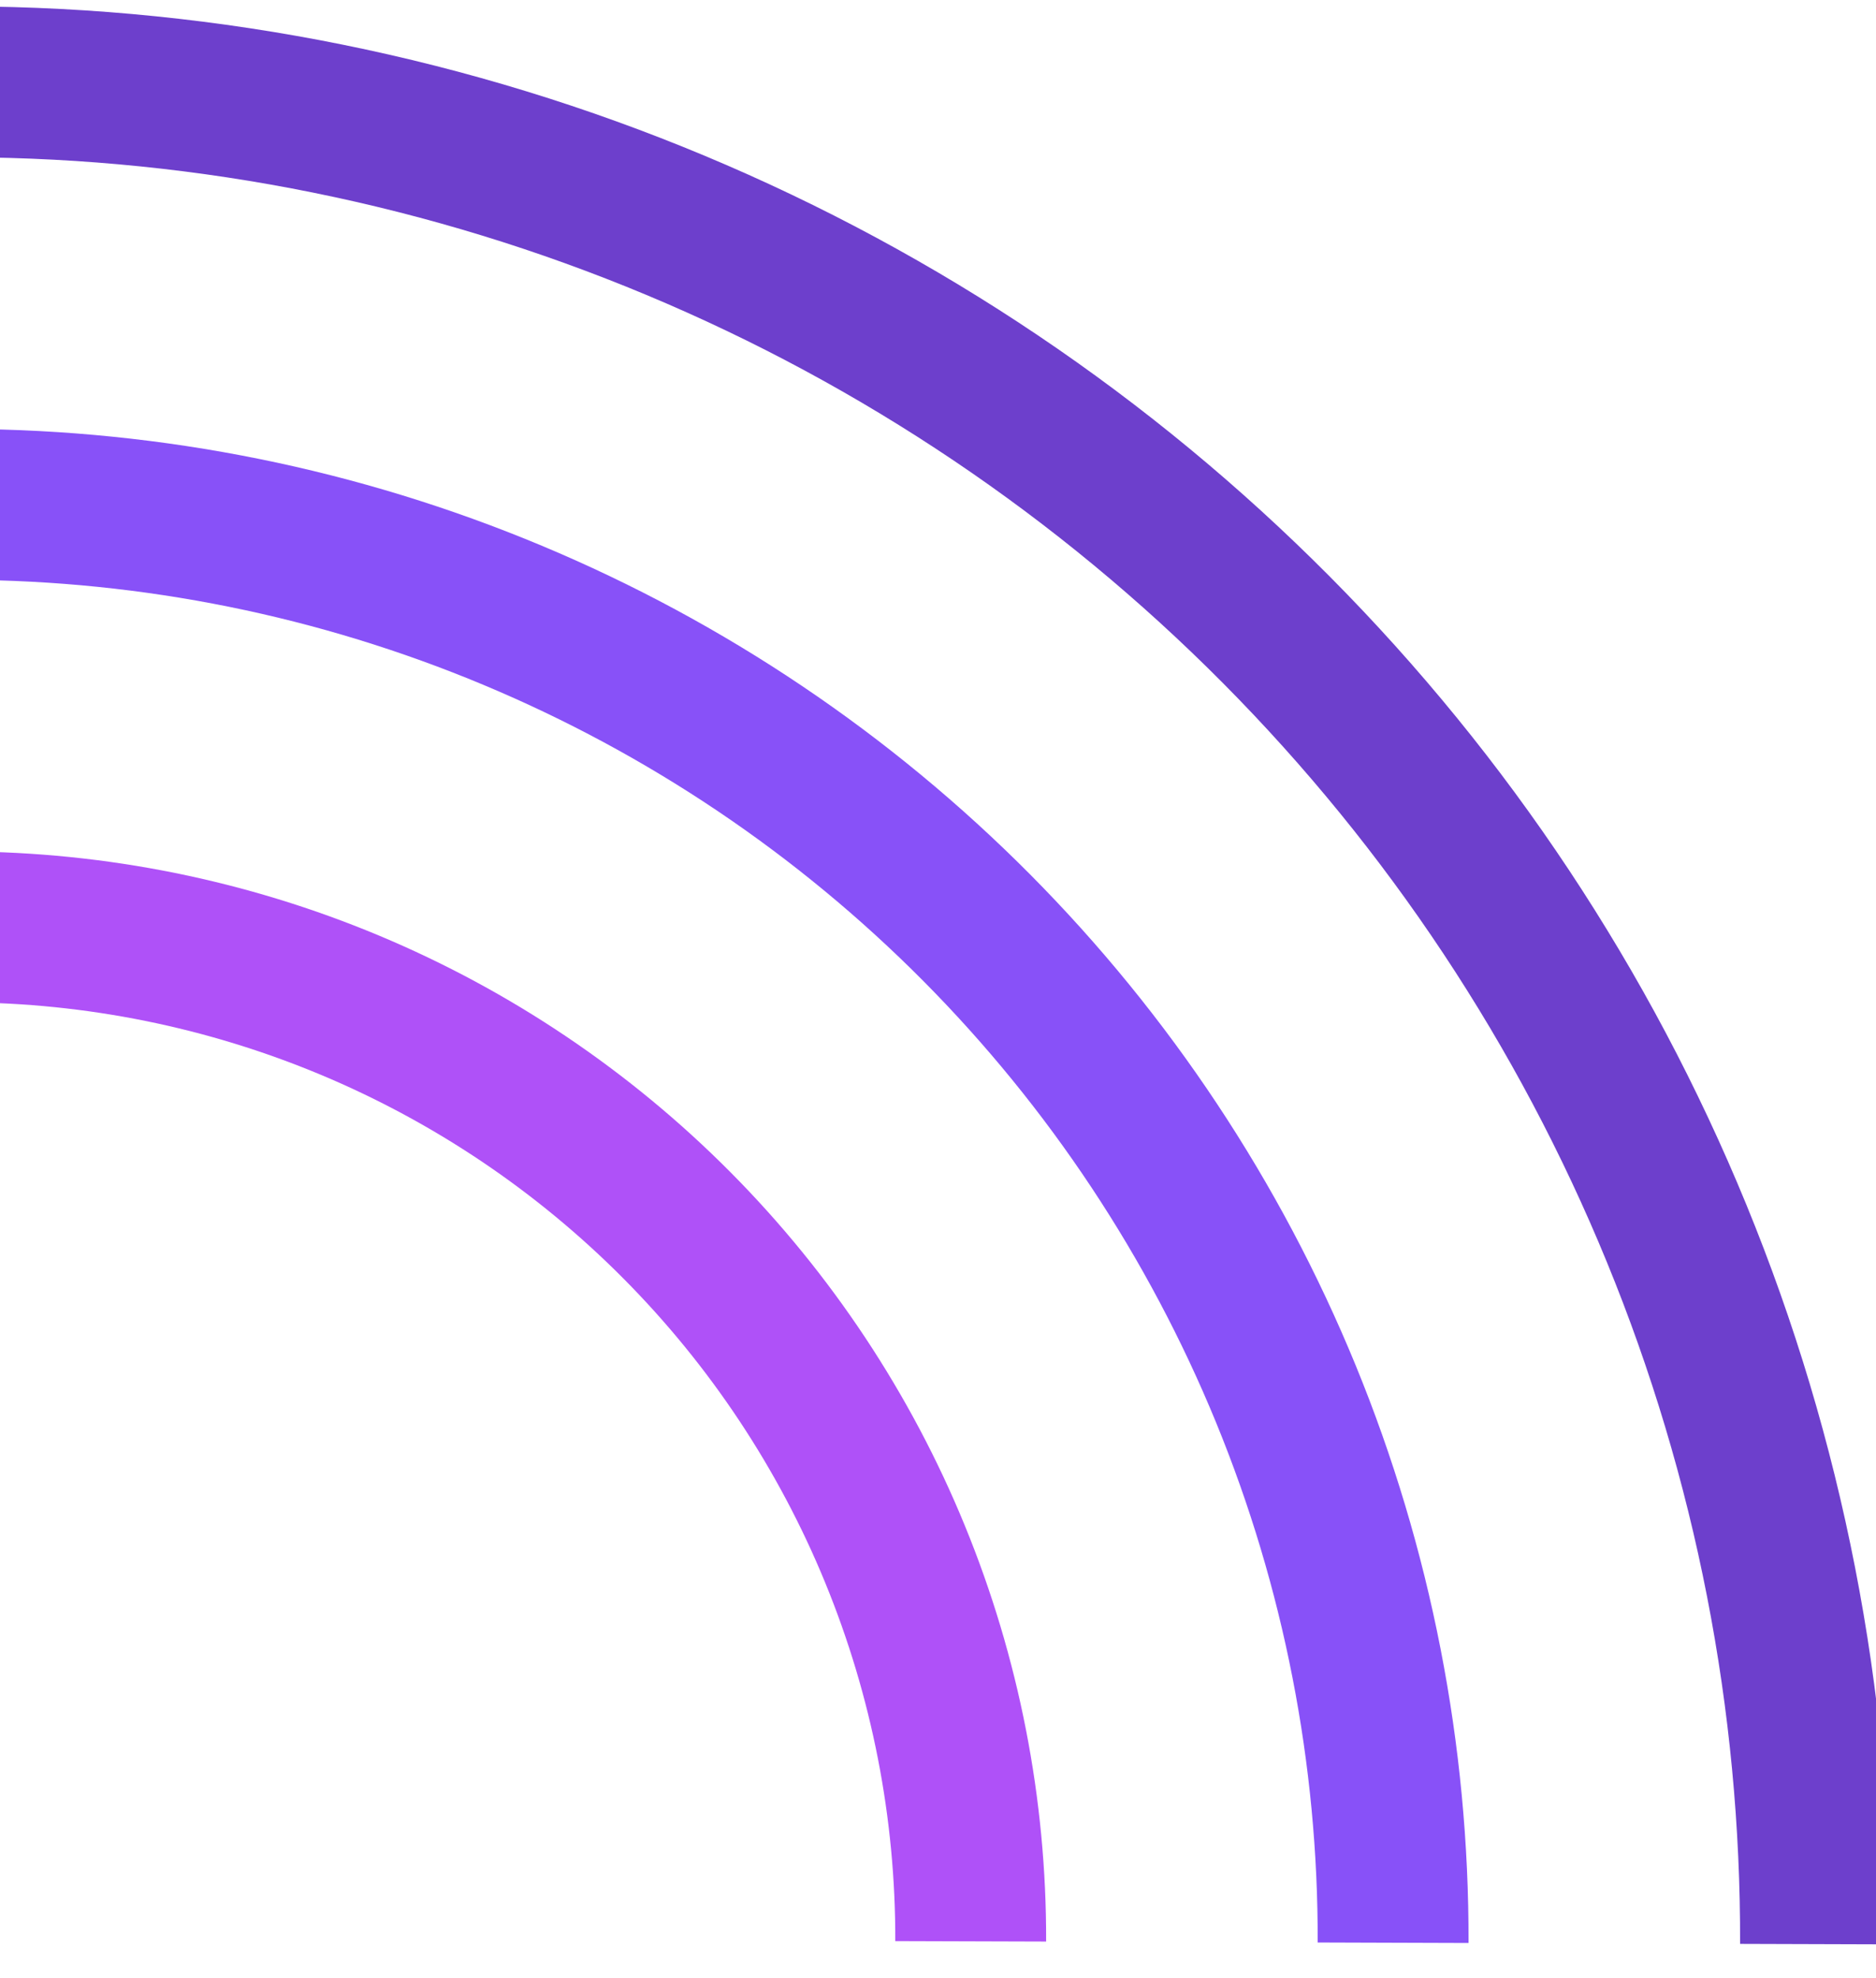 <?xml version="1.0" encoding="UTF-8"?> <svg xmlns="http://www.w3.org/2000/svg" width="37" height="39" viewBox="0 0 37 39" fill="none"><g clip-path="url(#clip0_377_871)"><path d="M-0.67 1.613C4.136 1.628 8.892 2.591 13.326 4.444C17.76 6.298 21.785 9.007 25.173 12.417C28.56 15.826 31.242 19.869 33.067 24.316C34.892 28.762 35.822 33.524 35.807 38.33" stroke="#6D3FCC" stroke-width="2.975"></path><path d="M-0.697 9.945C3.014 9.957 6.688 10.7 10.112 12.132C13.537 13.564 16.646 15.656 19.262 18.289C21.878 20.923 23.95 24.046 25.36 27.48C26.769 30.914 27.488 34.592 27.476 38.303" stroke="#8851F8" stroke-width="2.975"></path><path d="M-0.725 18.275C1.893 18.283 4.484 18.808 6.899 19.817C9.314 20.827 11.507 22.303 13.352 24.16C15.197 26.017 16.659 28.22 17.652 30.641C18.646 33.063 19.153 35.657 19.145 38.275" stroke="#AF51F8" stroke-width="2.975"></path></g><defs><clipPath id="clip0_377_871"><rect width="37" height="39" fill="white"></rect></clipPath></defs></svg> 